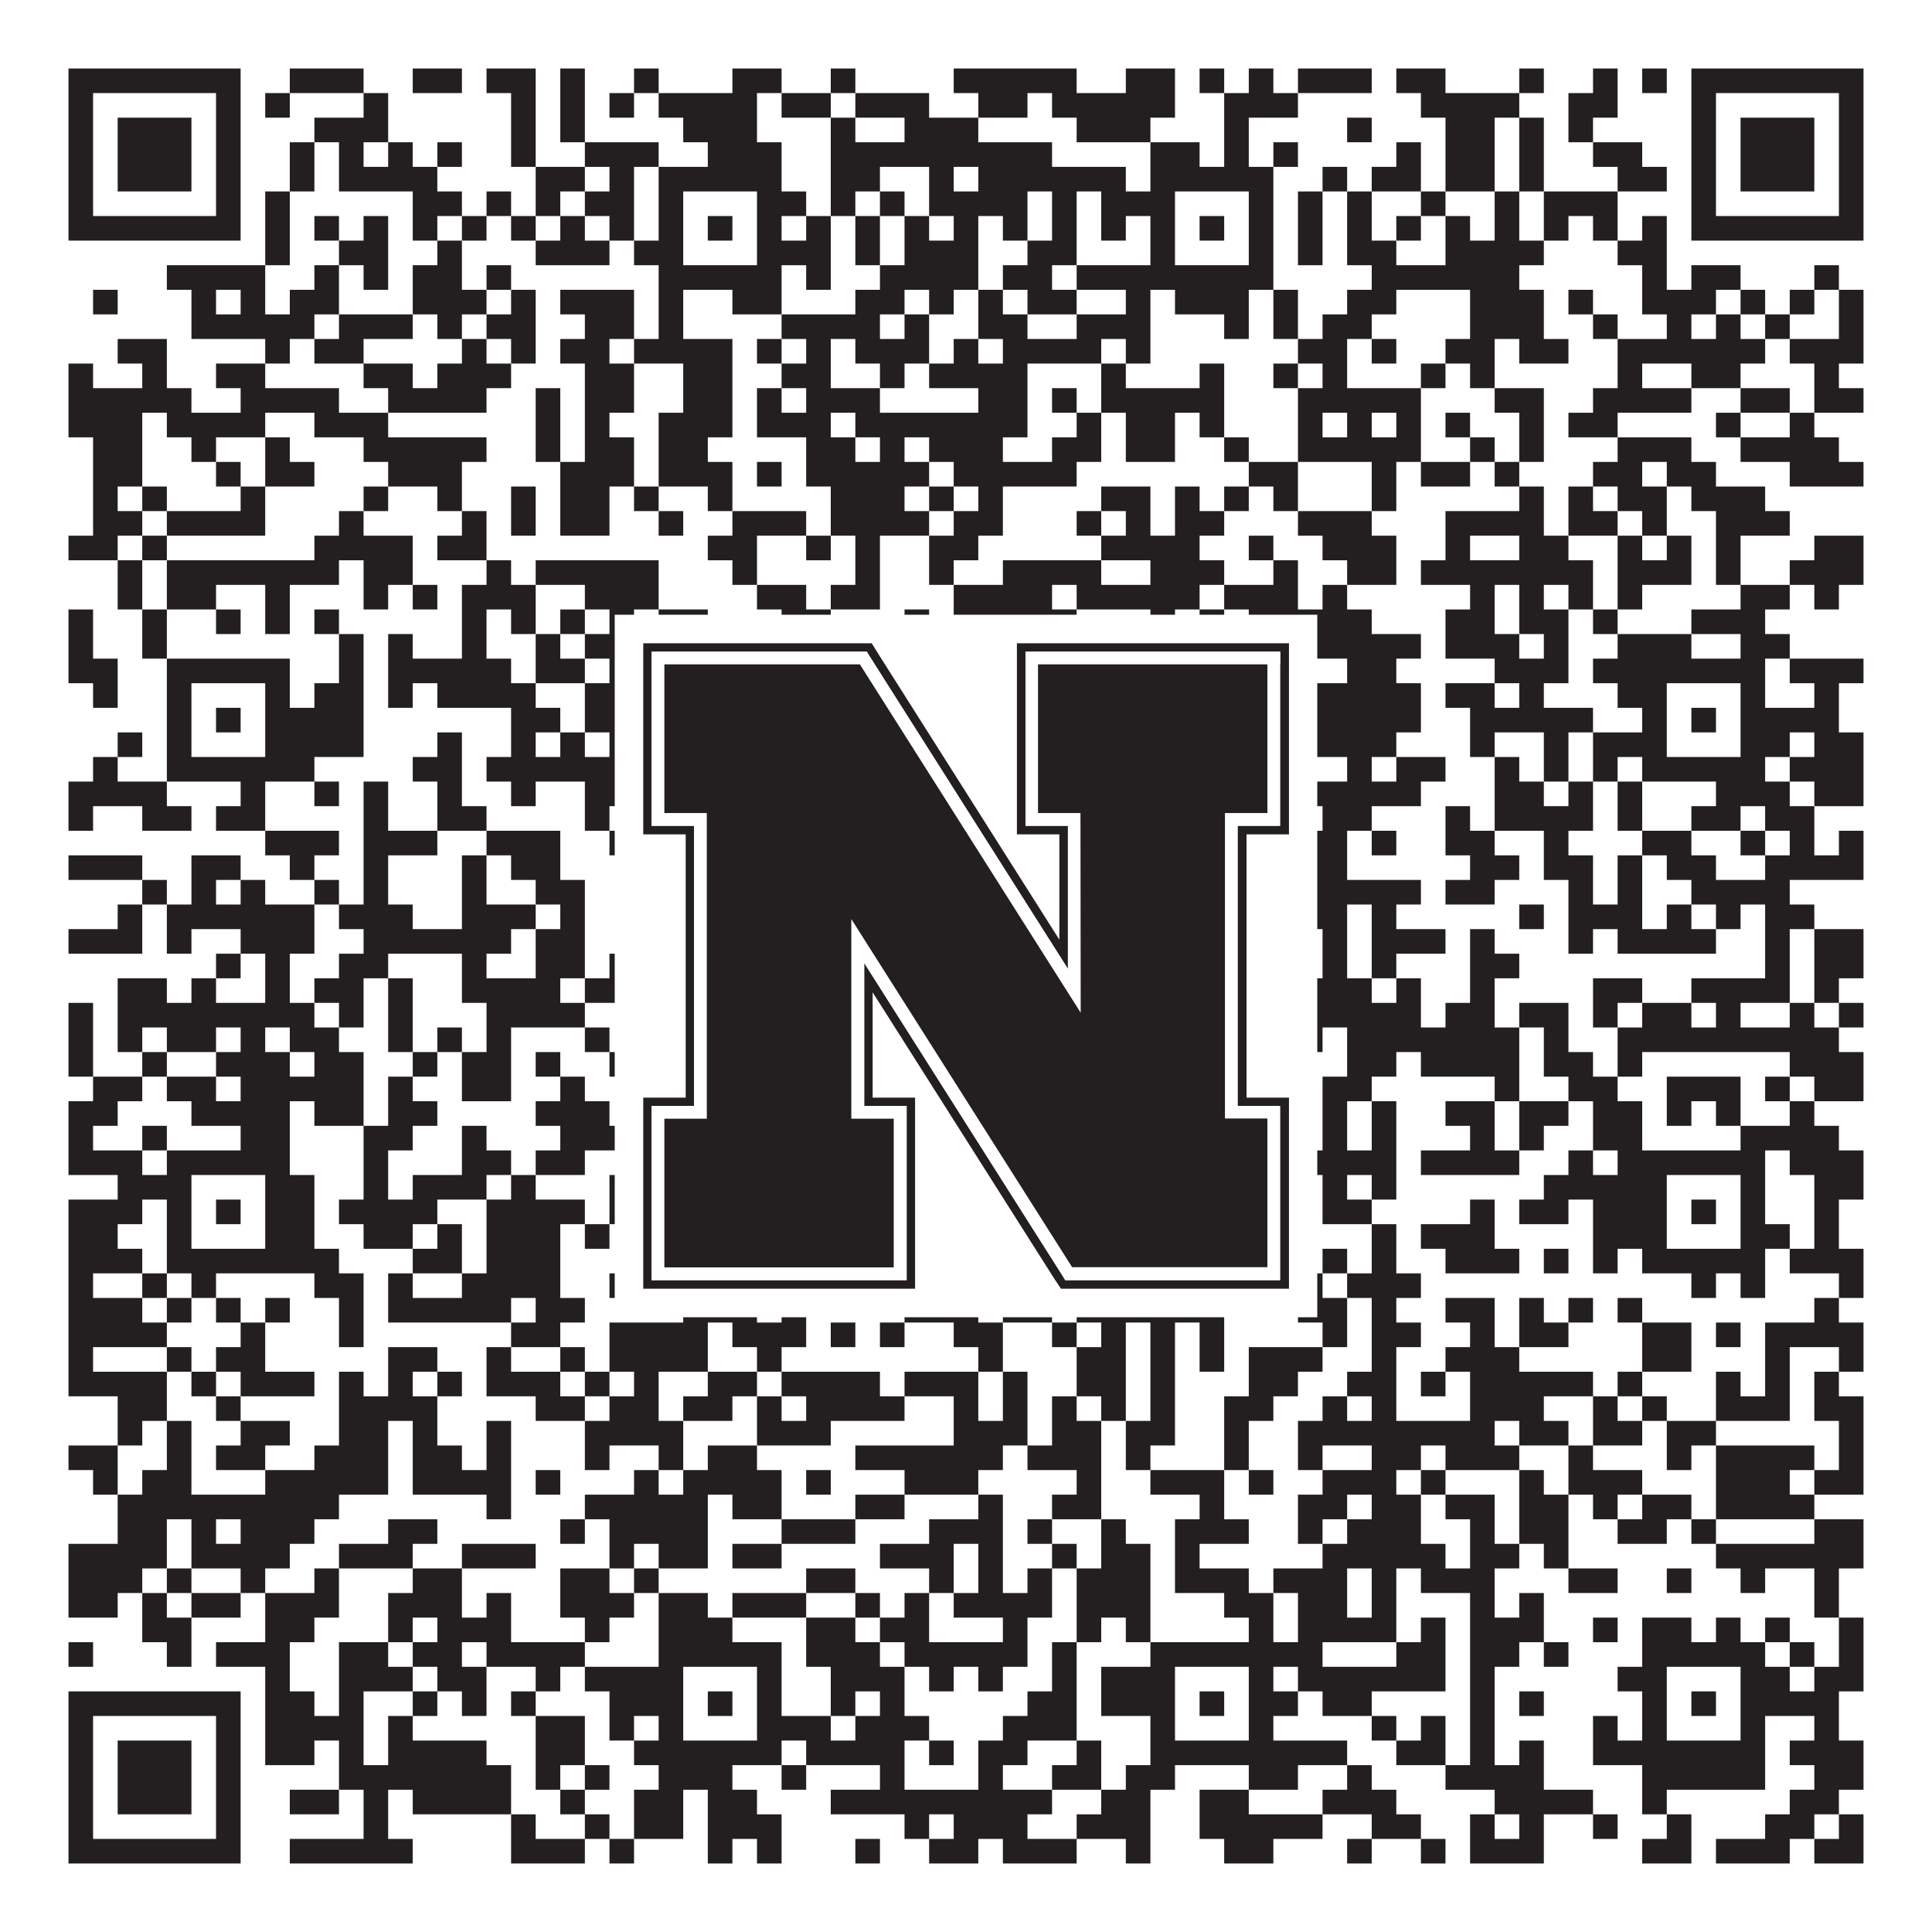 <?xml version="1.0"?>
<svg xmlns="http://www.w3.org/2000/svg" xmlns:xlink="http://www.w3.org/1999/xlink" version="1.1" width="1100px" height="1100px" viewBox="0 0 1100 1100"><rect x="0" y="0" width="1100" height="1100" fill="#ffffff" fill-opacity="1"/><path fill="#231f20" fill-opacity="1" d="M39,39L137,39L137,53L39,53ZM165,39L207,39L207,53L165,53ZM235,39L263,39L263,53L235,53ZM277,39L305,39L305,53L277,53ZM319,39L333,39L333,53L319,53ZM361,39L375,39L375,53L361,53ZM417,39L445,39L445,53L417,53ZM473,39L487,39L487,53L473,53ZM543,39L613,39L613,53L543,53ZM641,39L669,39L669,53L641,53ZM683,39L697,39L697,53L683,53ZM711,39L725,39L725,53L711,53ZM739,39L781,39L781,53L739,53ZM795,39L823,39L823,53L795,53ZM865,39L879,39L879,53L865,53ZM907,39L921,39L921,53L907,53ZM935,39L949,39L949,53L935,53ZM963,39L1061,39L1061,53L963,53ZM39,53L53,53L53,67L39,67ZM123,53L137,53L137,67L123,67ZM151,53L165,53L165,67L151,67ZM207,53L221,53L221,67L207,67ZM291,53L305,53L305,67L291,67ZM319,53L333,53L333,67L319,67ZM347,53L361,53L361,67L347,67ZM375,53L431,53L431,67L375,67ZM445,53L473,53L473,67L445,67ZM487,53L529,53L529,67L487,67ZM557,53L585,53L585,67L557,67ZM599,53L669,53L669,67L599,67ZM697,53L739,53L739,67L697,67ZM809,53L865,53L865,67L809,67ZM893,53L921,53L921,67L893,67ZM963,53L977,53L977,67L963,67ZM1047,53L1061,53L1061,67L1047,67ZM39,67L53,67L53,81L39,81ZM67,67L109,67L109,81L67,81ZM123,67L137,67L137,81L123,81ZM179,67L221,67L221,81L179,81ZM291,67L305,67L305,81L291,81ZM319,67L333,67L333,81L319,81ZM389,67L431,67L431,81L389,81ZM473,67L487,67L487,81L473,81ZM515,67L557,67L557,81L515,81ZM613,67L655,67L655,81L613,81ZM697,67L711,67L711,81L697,81ZM767,67L781,67L781,81L767,81ZM823,67L851,67L851,81L823,81ZM865,67L879,67L879,81L865,81ZM893,67L907,67L907,81L893,81ZM963,67L977,67L977,81L963,81ZM991,67L1033,67L1033,81L991,81ZM1047,67L1061,67L1061,81L1047,81ZM39,81L53,81L53,95L39,95ZM67,81L109,81L109,95L67,95ZM123,81L137,81L137,95L123,95ZM165,81L179,81L179,95L165,95ZM193,81L207,81L207,95L193,95ZM221,81L235,81L235,95L221,95ZM249,81L263,81L263,95L249,95ZM291,81L305,81L305,95L291,95ZM333,81L375,81L375,95L333,95ZM403,81L445,81L445,95L403,95ZM473,81L599,81L599,95L473,95ZM655,81L683,81L683,95L655,95ZM697,81L711,81L711,95L697,95ZM725,81L739,81L739,95L725,95ZM795,81L809,81L809,95L795,95ZM823,81L851,81L851,95L823,95ZM865,81L879,81L879,95L865,95ZM907,81L935,81L935,95L907,95ZM963,81L977,81L977,95L963,95ZM991,81L1033,81L1033,95L991,95ZM1047,81L1061,81L1061,95L1047,95ZM39,95L53,95L53,109L39,109ZM67,95L109,95L109,109L67,109ZM123,95L137,95L137,109L123,109ZM165,95L179,95L179,109L165,109ZM193,95L249,95L249,109L193,109ZM305,95L333,95L333,109L305,109ZM347,95L361,95L361,109L347,109ZM375,95L445,95L445,109L375,109ZM473,95L501,95L501,109L473,109ZM529,95L543,95L543,109L529,109ZM557,95L641,95L641,109L557,109ZM655,95L725,95L725,109L655,109ZM753,95L767,95L767,109L753,109ZM781,95L809,95L809,109L781,109ZM823,95L851,95L851,109L823,109ZM865,95L879,95L879,109L865,109ZM921,95L949,95L949,109L921,109ZM963,95L977,95L977,109L963,109ZM991,95L1033,95L1033,109L991,109ZM1047,95L1061,95L1061,109L1047,109ZM39,109L53,109L53,123L39,123ZM123,109L137,109L137,123L123,123ZM151,109L165,109L165,123L151,123ZM235,109L263,109L263,123L235,123ZM277,109L291,109L291,123L277,123ZM305,109L319,109L319,123L305,123ZM333,109L361,109L361,123L333,123ZM375,109L389,109L389,123L375,123ZM431,109L459,109L459,123L431,123ZM473,109L487,109L487,123L473,123ZM501,109L515,109L515,123L501,123ZM529,109L585,109L585,123L529,123ZM599,109L613,109L613,123L599,123ZM627,109L669,109L669,123L627,123ZM711,109L725,109L725,123L711,123ZM739,109L753,109L753,123L739,123ZM767,109L781,109L781,123L767,123ZM809,109L823,109L823,123L809,123ZM851,109L865,109L865,123L851,123ZM879,109L921,109L921,123L879,123ZM963,109L977,109L977,123L963,123ZM1047,109L1061,109L1061,123L1047,123ZM39,123L137,123L137,137L39,137ZM151,123L165,123L165,137L151,137ZM179,123L193,123L193,137L179,137ZM207,123L221,123L221,137L207,137ZM235,123L249,123L249,137L235,137ZM263,123L277,123L277,137L263,137ZM291,123L305,123L305,137L291,137ZM319,123L333,123L333,137L319,137ZM347,123L361,123L361,137L347,137ZM375,123L389,123L389,137L375,137ZM403,123L417,123L417,137L403,137ZM431,123L445,123L445,137L431,137ZM459,123L473,123L473,137L459,137ZM487,123L501,123L501,137L487,137ZM515,123L529,123L529,137L515,137ZM543,123L557,123L557,137L543,137ZM571,123L585,123L585,137L571,137ZM599,123L613,123L613,137L599,137ZM627,123L641,123L641,137L627,137ZM655,123L669,123L669,137L655,137ZM683,123L697,123L697,137L683,137ZM711,123L725,123L725,137L711,137ZM739,123L753,123L753,137L739,137ZM767,123L781,123L781,137L767,137ZM795,123L809,123L809,137L795,137ZM823,123L837,123L837,137L823,137ZM851,123L865,123L865,137L851,137ZM879,123L893,123L893,137L879,137ZM907,123L921,123L921,137L907,137ZM935,123L949,123L949,137L935,137ZM963,123L1061,123L1061,137L963,137ZM151,137L165,137L165,151L151,151ZM193,137L221,137L221,151L193,151ZM249,137L263,137L263,151L249,151ZM305,137L347,137L347,151L305,151ZM361,137L389,137L389,151L361,151ZM431,137L473,137L473,151L431,151ZM487,137L501,137L501,151L487,151ZM515,137L557,137L557,151L515,151ZM585,137L613,137L613,151L585,151ZM655,137L669,137L669,151L655,151ZM711,137L725,137L725,151L711,151ZM739,137L753,137L753,151L739,151ZM767,137L795,137L795,151L767,151ZM823,137L879,137L879,151L823,151ZM921,137L949,137L949,151L921,151ZM95,151L151,151L151,165L95,165ZM179,151L193,151L193,165L179,165ZM207,151L221,151L221,165L207,165ZM235,151L263,151L263,165L235,165ZM277,151L291,151L291,165L277,165ZM375,151L445,151L445,165L375,165ZM459,151L473,151L473,165L459,165ZM501,151L557,151L557,165L501,165ZM571,151L599,151L599,165L571,165ZM613,151L725,151L725,165L613,165ZM781,151L865,151L865,165L781,165ZM935,151L949,151L949,165L935,165ZM963,151L991,151L991,165L963,165ZM1033,151L1047,151L1047,165L1033,165ZM53,165L67,165L67,179L53,179ZM109,165L123,165L123,179L109,179ZM137,165L151,165L151,179L137,179ZM165,165L193,165L193,179L165,179ZM235,165L277,165L277,179L235,179ZM291,165L305,165L305,179L291,179ZM319,165L361,165L361,179L319,179ZM375,165L389,165L389,179L375,179ZM417,165L445,165L445,179L417,179ZM487,165L515,165L515,179L487,179ZM529,165L543,165L543,179L529,179ZM557,165L571,165L571,179L557,179ZM585,165L613,165L613,179L585,179ZM641,165L655,165L655,179L641,179ZM669,165L711,165L711,179L669,179ZM725,165L739,165L739,179L725,179ZM767,165L795,165L795,179L767,179ZM837,165L879,165L879,179L837,179ZM893,165L907,165L907,179L893,179ZM935,165L977,165L977,179L935,179ZM991,165L1005,165L1005,179L991,179ZM1019,165L1033,165L1033,179L1019,179ZM1047,165L1061,165L1061,179L1047,179ZM109,179L179,179L179,193L109,193ZM193,179L235,179L235,193L193,193ZM249,179L263,179L263,193L249,193ZM277,179L305,179L305,193L277,193ZM333,179L361,179L361,193L333,193ZM375,179L389,179L389,193L375,193ZM445,179L501,179L501,193L445,193ZM515,179L529,179L529,193L515,193ZM557,179L585,179L585,193L557,193ZM613,179L655,179L655,193L613,193ZM697,179L711,179L711,193L697,193ZM725,179L739,179L739,193L725,193ZM753,179L781,179L781,193L753,193ZM837,179L879,179L879,193L837,193ZM907,179L921,179L921,193L907,193ZM949,179L963,179L963,193L949,193ZM977,179L991,179L991,193L977,193ZM1005,179L1019,179L1019,193L1005,193ZM1047,179L1061,179L1061,193L1047,193ZM67,193L95,193L95,207L67,207ZM151,193L165,193L165,207L151,207ZM179,193L207,193L207,207L179,207ZM263,193L277,193L277,207L263,207ZM291,193L305,193L305,207L291,207ZM319,193L347,193L347,207L319,207ZM361,193L417,193L417,207L361,207ZM431,193L445,193L445,207L431,207ZM459,193L473,193L473,207L459,207ZM487,193L529,193L529,207L487,207ZM543,193L557,193L557,207L543,207ZM571,193L627,193L627,207L571,207ZM641,193L655,193L655,207L641,207ZM739,193L767,193L767,207L739,207ZM781,193L795,193L795,207L781,207ZM823,193L851,193L851,207L823,207ZM865,193L893,193L893,207L865,207ZM921,193L1005,193L1005,207L921,207ZM1019,193L1061,193L1061,207L1019,207ZM39,207L53,207L53,221L39,221ZM81,207L95,207L95,221L81,221ZM123,207L151,207L151,221L123,221ZM207,207L235,207L235,221L207,221ZM249,207L291,207L291,221L249,221ZM333,207L361,207L361,221L333,221ZM389,207L417,207L417,221L389,221ZM445,207L473,207L473,221L445,221ZM501,207L515,207L515,221L501,221ZM529,207L585,207L585,221L529,221ZM627,207L641,207L641,221L627,221ZM683,207L697,207L697,221L683,221ZM725,207L739,207L739,221L725,221ZM753,207L767,207L767,221L753,221ZM809,207L823,207L823,221L809,221ZM837,207L851,207L851,221L837,221ZM921,207L935,207L935,221L921,221ZM963,207L991,207L991,221L963,221ZM1033,207L1047,207L1047,221L1033,221ZM39,221L109,221L109,235L39,235ZM137,221L193,221L193,235L137,235ZM221,221L277,221L277,235L221,235ZM305,221L319,221L319,235L305,235ZM333,221L361,221L361,235L333,235ZM389,221L417,221L417,235L389,235ZM431,221L445,221L445,235L431,235ZM459,221L501,221L501,235L459,235ZM557,221L585,221L585,235L557,235ZM599,221L613,221L613,235L599,235ZM627,221L697,221L697,235L627,235ZM739,221L809,221L809,235L739,235ZM851,221L879,221L879,235L851,235ZM907,221L963,221L963,235L907,235ZM991,221L1019,221L1019,235L991,235ZM1033,221L1061,221L1061,235L1033,235ZM39,235L81,235L81,249L39,249ZM95,235L151,235L151,249L95,249ZM179,235L221,235L221,249L179,249ZM305,235L319,235L319,249L305,249ZM333,235L347,235L347,249L333,249ZM375,235L417,235L417,249L375,249ZM431,235L473,235L473,249L431,249ZM487,235L585,235L585,249L487,249ZM613,235L627,235L627,249L613,249ZM641,235L669,235L669,249L641,249ZM683,235L697,235L697,249L683,249ZM739,235L753,235L753,249L739,249ZM767,235L781,235L781,249L767,249ZM795,235L809,235L809,249L795,249ZM823,235L837,235L837,249L823,249ZM865,235L879,235L879,249L865,249ZM893,235L921,235L921,249L893,249ZM977,235L991,235L991,249L977,249ZM1019,235L1033,235L1033,249L1019,249ZM53,249L81,249L81,263L53,263ZM109,249L123,249L123,263L109,263ZM151,249L165,249L165,263L151,263ZM207,249L277,249L277,263L207,263ZM305,249L319,249L319,263L305,263ZM333,249L361,249L361,263L333,263ZM375,249L403,249L403,263L375,263ZM459,249L487,249L487,263L459,263ZM501,249L515,249L515,263L501,263ZM529,249L571,249L571,263L529,263ZM599,249L627,249L627,263L599,263ZM641,249L669,249L669,263L641,263ZM697,249L711,249L711,263L697,263ZM739,249L809,249L809,263L739,263ZM837,249L851,249L851,263L837,263ZM865,249L879,249L879,263L865,263ZM921,249L963,249L963,263L921,263ZM991,249L1047,249L1047,263L991,263ZM53,263L81,263L81,277L53,277ZM123,263L137,263L137,277L123,277ZM151,263L179,263L179,277L151,277ZM221,263L263,263L263,277L221,277ZM319,263L361,263L361,277L319,277ZM375,263L417,263L417,277L375,277ZM431,263L445,263L445,277L431,277ZM459,263L529,263L529,277L459,277ZM543,263L613,263L613,277L543,277ZM711,263L739,263L739,277L711,277ZM781,263L795,263L795,277L781,277ZM809,263L837,263L837,277L809,277ZM851,263L865,263L865,277L851,277ZM907,263L935,263L935,277L907,277ZM949,263L977,263L977,277L949,277ZM1019,263L1061,263L1061,277L1019,277ZM53,277L67,277L67,291L53,291ZM81,277L95,277L95,291L81,291ZM137,277L151,277L151,291L137,291ZM207,277L221,277L221,291L207,291ZM249,277L263,277L263,291L249,291ZM291,277L305,277L305,291L291,291ZM319,277L347,277L347,291L319,291ZM361,277L375,277L375,291L361,291ZM403,277L417,277L417,291L403,291ZM473,277L515,277L515,291L473,291ZM529,277L543,277L543,291L529,291ZM557,277L571,277L571,291L557,291ZM627,277L655,277L655,291L627,291ZM669,277L683,277L683,291L669,291ZM697,277L711,277L711,291L697,291ZM725,277L739,277L739,291L725,291ZM781,277L795,277L795,291L781,291ZM865,277L879,277L879,291L865,291ZM893,277L907,277L907,291L893,291ZM921,277L949,277L949,291L921,291ZM963,277L1005,277L1005,291L963,291ZM53,291L81,291L81,305L53,305ZM95,291L151,291L151,305L95,305ZM193,291L207,291L207,305L193,305ZM263,291L277,291L277,305L263,305ZM291,291L305,291L305,305L291,305ZM319,291L347,291L347,305L319,305ZM375,291L389,291L389,305L375,305ZM417,291L459,291L459,305L417,305ZM473,291L529,291L529,305L473,305ZM543,291L571,291L571,305L543,305ZM613,291L627,291L627,305L613,305ZM641,291L655,291L655,305L641,305ZM669,291L697,291L697,305L669,305ZM739,291L781,291L781,305L739,305ZM823,291L879,291L879,305L823,305ZM893,291L921,291L921,305L893,305ZM935,291L949,291L949,305L935,305ZM977,291L1019,291L1019,305L977,305ZM39,305L67,305L67,319L39,319ZM81,305L95,305L95,319L81,319ZM179,305L235,305L235,319L179,319ZM249,305L277,305L277,319L249,319ZM403,305L431,305L431,319L403,319ZM459,305L473,305L473,319L459,319ZM487,305L501,305L501,319L487,319ZM529,305L557,305L557,319L529,319ZM627,305L683,305L683,319L627,319ZM711,305L725,305L725,319L711,319ZM753,305L795,305L795,319L753,319ZM823,305L837,305L837,319L823,319ZM865,305L893,305L893,319L865,319ZM921,305L935,305L935,319L921,319ZM949,305L963,305L963,319L949,319ZM977,305L991,305L991,319L977,319ZM1033,305L1061,305L1061,319L1033,319ZM67,319L81,319L81,333L67,333ZM95,319L193,319L193,333L95,333ZM207,319L235,319L235,333L207,333ZM277,319L291,319L291,333L277,333ZM305,319L375,319L375,333L305,333ZM417,319L431,319L431,333L417,333ZM487,319L501,319L501,333L487,333ZM529,319L543,319L543,333L529,333ZM571,319L627,319L627,333L571,333ZM655,319L697,319L697,333L655,333ZM725,319L739,319L739,333L725,333ZM767,319L795,319L795,333L767,333ZM809,319L907,319L907,333L809,333ZM921,319L963,319L963,333L921,333ZM977,319L991,319L991,333L977,333ZM1019,319L1061,319L1061,333L1019,333ZM67,333L81,333L81,347L67,347ZM95,333L123,333L123,347L95,347ZM151,333L165,333L165,347L151,347ZM207,333L221,333L221,347L207,347ZM235,333L249,333L249,347L235,347ZM263,333L305,333L305,347L263,347ZM333,333L375,333L375,347L333,347ZM431,333L459,333L459,347L431,347ZM473,333L501,333L501,347L473,347ZM543,333L599,333L599,347L543,347ZM613,333L683,333L683,347L613,347ZM697,333L739,333L739,347L697,347ZM753,333L767,333L767,347L753,347ZM837,333L851,333L851,347L837,347ZM865,333L879,333L879,347L865,347ZM893,333L907,333L907,347L893,347ZM921,333L935,333L935,347L921,347ZM991,333L1019,333L1019,347L991,347ZM1033,333L1047,333L1047,347L1033,347ZM39,347L53,347L53,361L39,361ZM81,347L95,347L95,361L81,361ZM123,347L137,347L137,361L123,361ZM151,347L165,347L165,361L151,361ZM179,347L193,347L193,361L179,361ZM263,347L277,347L277,361L263,361ZM291,347L305,347L305,361L291,361ZM319,347L333,347L333,361L319,361ZM347,347L361,347L361,361L347,361ZM375,347L403,347L403,361L375,361ZM445,347L473,347L473,361L445,361ZM515,347L529,347L529,361L515,361ZM543,347L613,347L613,361L543,361ZM655,347L669,347L669,361L655,361ZM683,347L697,347L697,361L683,361ZM711,347L781,347L781,361L711,361ZM823,347L851,347L851,361L823,361ZM865,347L893,347L893,361L865,361ZM907,347L921,347L921,361L907,361ZM963,347L1005,347L1005,361L963,361ZM39,361L53,361L53,375L39,375ZM81,361L95,361L95,375L81,375ZM193,361L207,361L207,375L193,375ZM221,361L235,361L235,375L221,375ZM263,361L277,361L277,375L263,375ZM305,361L319,361L319,375L305,375ZM333,361L361,361L361,375L333,375ZM375,361L403,361L403,375L375,375ZM459,361L473,361L473,375L459,375ZM515,361L529,361L529,375L515,375ZM543,361L557,361L557,375L543,375ZM571,361L585,361L585,375L571,375ZM613,361L627,361L627,375L613,375ZM655,361L697,361L697,375L655,375ZM739,361L809,361L809,375L739,375ZM823,361L865,361L865,375L823,375ZM879,361L893,361L893,375L879,375ZM921,361L963,361L963,375L921,375ZM991,361L1019,361L1019,375L991,375ZM39,375L67,375L67,389L39,389ZM95,375L165,375L165,389L95,389ZM193,375L207,375L207,389L193,389ZM221,375L291,375L291,389L221,389ZM305,375L333,375L333,389L305,389ZM347,375L445,375L445,389L347,389ZM459,375L473,375L473,389L459,389ZM501,375L515,375L515,389L501,389ZM529,375L557,375L557,389L529,389ZM571,375L613,375L613,389L571,389ZM627,375L641,375L641,389L627,389ZM655,375L725,375L725,389L655,389ZM767,375L795,375L795,389L767,389ZM851,375L893,375L893,389L851,389ZM907,375L1005,375L1005,389L907,389ZM1019,375L1061,375L1061,389L1019,389ZM53,389L67,389L67,403L53,403ZM95,389L109,389L109,403L95,403ZM151,389L165,389L165,403L151,403ZM179,389L207,389L207,403L179,403ZM221,389L235,389L235,403L221,403ZM249,389L305,389L305,403L249,403ZM333,389L389,389L389,403L333,403ZM431,389L473,389L473,403L431,403ZM501,389L515,389L515,403L501,403ZM543,389L585,389L585,403L543,403ZM613,389L641,389L641,403L613,403ZM655,389L669,389L669,403L655,403ZM711,389L809,389L809,403L711,403ZM823,389L851,389L851,403L823,403ZM865,389L879,389L879,403L865,403ZM921,389L949,389L949,403L921,403ZM991,389L1005,389L1005,403L991,403ZM1033,389L1047,389L1047,403L1033,403ZM95,403L109,403L109,417L95,417ZM123,403L137,403L137,417L123,417ZM151,403L207,403L207,417L151,417ZM291,403L319,403L319,417L291,417ZM333,403L389,403L389,417L333,417ZM403,403L417,403L417,417L403,417ZM431,403L459,403L459,417L431,417ZM487,403L515,403L515,417L487,417ZM557,403L599,403L599,417L557,417ZM627,403L669,403L669,417L627,417ZM683,403L697,403L697,417L683,417ZM711,403L725,403L725,417L711,417ZM739,403L809,403L809,417L739,417ZM837,403L907,403L907,417L837,417ZM935,403L949,403L949,417L935,417ZM963,403L977,403L977,417L963,417ZM991,403L1047,403L1047,417L991,417ZM67,417L81,417L81,431L67,431ZM95,417L109,417L109,431L95,431ZM151,417L207,417L207,431L151,431ZM249,417L263,417L263,431L249,431ZM291,417L305,417L305,431L291,431ZM319,417L333,417L333,431L319,431ZM347,417L361,417L361,431L347,431ZM375,417L389,417L389,431L375,431ZM431,417L459,417L459,431L431,431ZM473,417L529,417L529,431L473,431ZM543,417L585,417L585,431L543,431ZM599,417L613,417L613,431L599,431ZM655,417L669,417L669,431L655,431ZM711,417L725,417L725,431L711,431ZM739,417L795,417L795,431L739,431ZM837,417L851,417L851,431L837,431ZM879,417L893,417L893,431L879,431ZM907,417L949,417L949,431L907,431ZM991,417L1019,417L1019,431L991,431ZM1033,417L1061,417L1061,431L1033,431ZM53,431L67,431L67,445L53,445ZM95,431L179,431L179,445L95,445ZM235,431L263,431L263,445L235,445ZM277,431L459,431L459,445L277,445ZM473,431L571,431L571,445L473,445ZM599,431L641,431L641,445L599,445ZM655,431L725,431L725,445L655,445ZM767,431L781,431L781,445L767,445ZM795,431L823,431L823,445L795,445ZM851,431L865,431L865,445L851,445ZM879,431L893,431L893,445L879,445ZM907,431L921,431L921,445L907,445ZM935,431L1005,431L1005,445L935,445ZM1019,431L1061,431L1061,445L1019,445ZM39,445L95,445L95,459L39,459ZM137,445L151,445L151,459L137,459ZM179,445L193,445L193,459L179,459ZM207,445L221,445L221,459L207,459ZM249,445L263,445L263,459L249,459ZM291,445L305,445L305,459L291,459ZM333,445L361,445L361,459L333,459ZM375,445L445,445L445,459L375,459ZM459,445L501,445L501,459L459,459ZM529,445L543,445L543,459L529,459ZM557,445L585,445L585,459L557,459ZM627,445L641,445L641,459L627,459ZM711,445L809,445L809,459L711,459ZM851,445L879,445L879,459L851,459ZM893,445L907,445L907,459L893,459ZM921,445L935,445L935,459L921,459ZM977,445L1019,445L1019,459L977,459ZM1033,445L1061,445L1061,459L1033,459ZM39,459L53,459L53,473L39,473ZM81,459L109,459L109,473L81,473ZM123,459L151,459L151,473L123,473ZM207,459L221,459L221,473L207,473ZM249,459L277,459L277,473L249,473ZM333,459L347,459L347,473L333,473ZM361,459L389,459L389,473L361,473ZM417,459L431,459L431,473L417,473ZM459,459L543,459L543,473L459,473ZM571,459L599,459L599,473L571,473ZM641,459L683,459L683,473L641,473ZM697,459L725,459L725,473L697,473ZM753,459L781,459L781,473L753,473ZM823,459L837,459L837,473L823,473ZM851,459L907,459L907,473L851,473ZM921,459L935,459L935,473L921,473ZM963,459L991,459L991,473L963,473ZM1005,459L1033,459L1033,473L1005,473ZM151,473L193,473L193,487L151,487ZM207,473L249,473L249,487L207,487ZM277,473L319,473L319,487L277,487ZM347,473L389,473L389,487L347,487ZM403,473L487,473L487,487L403,487ZM501,473L543,473L543,487L501,487ZM557,473L641,473L641,487L557,487ZM655,473L669,473L669,487L655,487ZM683,473L697,473L697,487L683,487ZM711,473L725,473L725,487L711,487ZM739,473L767,473L767,487L739,487ZM781,473L795,473L795,487L781,487ZM823,473L851,473L851,487L823,487ZM879,473L893,473L893,487L879,487ZM935,473L963,473L963,487L935,487ZM991,473L1005,473L1005,487L991,487ZM1019,473L1033,473L1033,487L1019,487ZM1047,473L1061,473L1061,487L1047,487ZM39,487L81,487L81,501L39,501ZM109,487L137,487L137,501L109,501ZM165,487L179,487L179,501L165,501ZM207,487L221,487L221,501L207,501ZM263,487L277,487L277,501L263,501ZM291,487L319,487L319,501L291,501ZM389,487L431,487L431,501L389,501ZM501,487L529,487L529,501L501,501ZM571,487L627,487L627,501L571,501ZM641,487L669,487L669,501L641,501ZM697,487L711,487L711,501L697,501ZM739,487L767,487L767,501L739,501ZM837,487L865,487L865,501L837,501ZM879,487L907,487L907,501L879,501ZM921,487L935,487L935,501L921,501ZM949,487L977,487L977,501L949,501ZM1005,487L1061,487L1061,501L1005,501ZM81,501L95,501L95,515L81,515ZM109,501L123,501L123,515L109,515ZM137,501L151,501L151,515L137,515ZM179,501L193,501L193,515L179,515ZM207,501L221,501L221,515L207,515ZM263,501L277,501L277,515L263,515ZM305,501L333,501L333,515L305,515ZM389,501L445,501L445,515L389,515ZM459,501L515,501L515,515L459,515ZM529,501L557,501L557,515L529,515ZM571,501L585,501L585,515L571,515ZM641,501L655,501L655,515L641,515ZM669,501L697,501L697,515L669,515ZM711,501L725,501L725,515L711,515ZM739,501L809,501L809,515L739,515ZM823,501L851,501L851,515L823,515ZM893,501L907,501L907,515L893,515ZM921,501L935,501L935,515L921,515ZM963,501L1019,501L1019,515L963,515ZM67,515L81,515L81,529L67,529ZM95,515L179,515L179,529L95,529ZM193,515L235,515L235,529L193,529ZM263,515L305,515L305,529L263,529ZM319,515L333,515L333,529L319,529ZM361,515L417,515L417,529L361,529ZM431,515L445,515L445,529L431,529ZM459,515L473,515L473,529L459,529ZM529,515L543,515L543,529L529,529ZM613,515L669,515L669,529L613,529ZM711,515L767,515L767,529L711,529ZM781,515L795,515L795,529L781,529ZM865,515L879,515L879,529L865,529ZM893,515L935,515L935,529L893,529ZM949,515L963,515L963,529L949,529ZM977,515L991,515L991,529L977,529ZM1005,515L1033,515L1033,529L1005,529ZM39,529L81,529L81,543L39,543ZM95,529L109,529L109,543L95,543ZM137,529L179,529L179,543L137,543ZM207,529L291,529L291,543L207,543ZM305,529L333,529L333,543L305,543ZM361,529L417,529L417,543L361,543ZM431,529L459,529L459,543L431,543ZM473,529L515,529L515,543L473,543ZM529,529L543,529L543,543L529,543ZM557,529L571,529L571,543L557,543ZM585,529L641,529L641,543L585,543ZM697,529L711,529L711,543L697,543ZM753,529L767,529L767,543L753,543ZM781,529L823,529L823,543L781,543ZM837,529L851,529L851,543L837,543ZM893,529L907,529L907,543L893,543ZM921,529L977,529L977,543L921,543ZM1005,529L1019,529L1019,543L1005,543ZM1033,529L1061,529L1061,543L1033,543ZM123,543L137,543L137,557L123,557ZM151,543L165,543L165,557L151,557ZM193,543L221,543L221,557L193,557ZM263,543L277,543L277,557L263,557ZM305,543L333,543L333,557L305,557ZM347,543L361,543L361,557L347,557ZM375,543L403,543L403,557L375,557ZM417,543L431,543L431,557L417,557ZM445,543L459,543L459,557L445,557ZM473,543L515,543L515,557L473,557ZM529,543L543,543L543,557L529,557ZM557,543L571,543L571,557L557,557ZM627,543L669,543L669,557L627,557ZM683,543L697,543L697,557L683,557ZM711,543L725,543L725,557L711,557ZM753,543L767,543L767,557L753,557ZM781,543L795,543L795,557L781,557ZM837,543L865,543L865,557L837,557ZM1005,543L1019,543L1019,557L1005,557ZM1033,543L1061,543L1061,557L1033,557ZM67,557L95,557L95,571L67,571ZM109,557L123,557L123,571L109,571ZM151,557L165,557L165,571L151,571ZM179,557L207,557L207,571L179,571ZM221,557L235,557L235,571L221,571ZM263,557L319,557L319,571L263,571ZM333,557L375,557L375,571L333,571ZM417,557L431,557L431,571L417,571ZM445,557L459,557L459,571L445,571ZM487,557L529,557L529,571L487,571ZM543,557L557,557L557,571L543,571ZM599,557L627,557L627,571L599,571ZM655,557L669,557L669,571L655,571ZM711,557L781,557L781,571L711,571ZM795,557L809,557L809,571L795,571ZM837,557L851,557L851,571L837,571ZM907,557L935,557L935,571L907,571ZM963,557L1019,557L1019,571L963,571ZM1033,557L1047,557L1047,571L1033,571ZM39,571L53,571L53,585L39,585ZM67,571L179,571L179,585L67,585ZM193,571L207,571L207,585L193,585ZM221,571L235,571L235,585L221,585ZM277,571L333,571L333,585L277,585ZM361,571L375,571L375,585L361,585ZM389,571L403,571L403,585L389,585ZM417,571L431,571L431,585L417,585ZM459,571L487,571L487,585L459,585ZM515,571L571,571L571,585L515,585ZM585,571L599,571L599,585L585,585ZM613,571L627,571L627,585L613,585ZM655,571L669,571L669,585L655,585ZM683,571L697,571L697,585L683,585ZM711,571L725,571L725,585L711,585ZM739,571L809,571L809,585L739,585ZM823,571L851,571L851,585L823,585ZM865,571L893,571L893,585L865,585ZM907,571L921,571L921,585L907,585ZM935,571L963,571L963,585L935,585ZM977,571L991,571L991,585L977,585ZM1019,571L1033,571L1033,585L1019,585ZM1047,571L1061,571L1061,585L1047,585ZM39,585L53,585L53,599L39,599ZM67,585L81,585L81,599L67,599ZM95,585L123,585L123,599L95,599ZM137,585L151,585L151,599L137,599ZM165,585L193,585L193,599L165,599ZM221,585L235,585L235,599L221,599ZM249,585L263,585L263,599L249,599ZM277,585L291,585L291,599L277,599ZM333,585L347,585L347,599L333,599ZM361,585L403,585L403,599L361,599ZM459,585L501,585L501,599L459,599ZM515,585L557,585L557,599L515,599ZM571,585L585,585L585,599L571,599ZM599,585L613,585L613,599L599,599ZM641,585L655,585L655,599L641,599ZM683,585L697,585L697,599L683,599ZM711,585L725,585L725,599L711,599ZM739,585L753,585L753,599L739,599ZM767,585L865,585L865,599L767,599ZM879,585L893,585L893,599L879,599ZM921,585L1047,585L1047,599L921,599ZM39,599L53,599L53,613L39,613ZM81,599L95,599L95,613L81,613ZM123,599L165,599L165,613L123,613ZM179,599L207,599L207,613L179,613ZM235,599L249,599L249,613L235,613ZM263,599L291,599L291,613L263,613ZM305,599L319,599L319,613L305,613ZM347,599L361,599L361,613L347,613ZM375,599L389,599L389,613L375,613ZM431,599L473,599L473,613L431,613ZM501,599L543,599L543,613L501,613ZM599,599L613,599L613,613L599,613ZM683,599L697,599L697,613L683,613ZM767,599L795,599L795,613L767,613ZM809,599L865,599L865,613L809,613ZM879,599L907,599L907,613L879,613ZM921,599L935,599L935,613L921,613ZM1019,599L1061,599L1061,613L1019,613ZM53,613L81,613L81,627L53,627ZM95,613L123,613L123,627L95,627ZM137,613L207,613L207,627L137,627ZM221,613L235,613L235,627L221,627ZM263,613L291,613L291,627L263,627ZM319,613L333,613L333,627L319,627ZM417,613L431,613L431,627L417,627ZM459,613L473,613L473,627L459,627ZM487,613L515,613L515,627L487,627ZM557,613L571,613L571,627L557,627ZM599,613L613,613L613,627L599,627ZM627,613L655,613L655,627L627,627ZM683,613L697,613L697,627L683,627ZM711,613L739,613L739,627L711,627ZM753,613L781,613L781,627L753,627ZM851,613L865,613L865,627L851,627ZM893,613L921,613L921,627L893,627ZM949,613L991,613L991,627L949,627ZM1005,613L1019,613L1019,627L1005,627ZM1033,613L1061,613L1061,627L1033,627ZM39,627L67,627L67,641L39,641ZM109,627L165,627L165,641L109,641ZM179,627L207,627L207,641L179,641ZM221,627L249,627L249,641L221,641ZM305,627L347,627L347,641L305,641ZM361,627L375,627L375,641L361,641ZM389,627L403,627L403,641L389,641ZM459,627L473,627L473,641L459,641ZM515,627L529,627L529,641L515,641ZM557,627L599,627L599,641L557,641ZM627,627L641,627L641,641L627,641ZM655,627L697,627L697,641L655,641ZM711,627L739,627L739,641L711,641ZM753,627L767,627L767,641L753,641ZM781,627L795,627L795,641L781,641ZM823,627L851,627L851,641L823,641ZM865,627L893,627L893,641L865,641ZM907,627L935,627L935,641L907,641ZM949,627L963,627L963,641L949,641ZM977,627L991,627L991,641L977,641ZM1019,627L1033,627L1033,641L1019,641ZM39,641L53,641L53,655L39,655ZM81,641L95,641L95,655L81,655ZM137,641L165,641L165,655L137,655ZM207,641L235,641L235,655L207,655ZM263,641L277,641L277,655L263,655ZM319,641L361,641L361,655L319,655ZM375,641L389,641L389,655L375,655ZM459,641L487,641L487,655L459,655ZM515,641L557,641L557,655L515,655ZM599,641L641,641L641,655L599,655ZM669,641L683,641L683,655L669,655ZM697,641L725,641L725,655L697,655ZM753,641L767,641L767,655L753,655ZM781,641L795,641L795,655L781,655ZM837,641L851,641L851,655L837,655ZM865,641L879,641L879,655L865,655ZM907,641L935,641L935,655L907,655ZM991,641L1047,641L1047,655L991,655ZM39,655L81,655L81,669L39,669ZM95,655L165,655L165,669L95,669ZM207,655L221,655L221,669L207,669ZM263,655L291,655L291,669L263,669ZM305,655L333,655L333,669L305,669ZM375,655L459,655L459,669L375,669ZM473,655L529,655L529,669L473,669ZM557,655L571,655L571,669L557,669ZM585,655L599,655L599,669L585,669ZM641,655L725,655L725,669L641,669ZM739,655L795,655L795,669L739,669ZM809,655L865,655L865,669L809,669ZM893,655L907,655L907,669L893,669ZM921,655L1005,655L1005,669L921,669ZM1019,655L1061,655L1061,669L1019,669ZM67,669L109,669L109,683L67,683ZM151,669L179,669L179,683L151,683ZM207,669L221,669L221,683L207,683ZM235,669L277,669L277,683L235,683ZM291,669L305,669L305,683L291,683ZM347,669L389,669L389,683L347,683ZM431,669L487,669L487,683L431,683ZM515,669L543,669L543,683L515,683ZM557,669L571,669L571,683L557,683ZM585,669L599,669L599,683L585,683ZM627,669L641,669L641,683L627,683ZM655,669L669,669L669,683L655,683ZM711,669L739,669L739,683L711,683ZM753,669L767,669L767,683L753,683ZM781,669L795,669L795,683L781,683ZM879,669L949,669L949,683L879,683ZM991,669L1005,669L1005,683L991,683ZM1033,669L1061,669L1061,683L1033,683ZM39,683L81,683L81,697L39,697ZM95,683L109,683L109,697L95,697ZM123,683L137,683L137,697L123,697ZM151,683L179,683L179,697L151,697ZM193,683L249,683L249,697L193,697ZM277,683L333,683L333,697L277,697ZM347,683L361,683L361,697L347,697ZM375,683L389,683L389,697L375,697ZM403,683L417,683L417,697L403,697ZM431,683L459,683L459,697L431,697ZM473,683L487,683L487,697L473,697ZM515,683L529,683L529,697L515,697ZM543,683L557,683L557,697L543,697ZM571,683L585,683L585,697L571,697ZM599,683L613,683L613,697L599,697ZM627,683L641,683L641,697L627,697ZM655,683L669,683L669,697L655,697ZM683,683L697,683L697,697L683,697ZM711,683L725,683L725,697L711,697ZM753,683L781,683L781,697L753,697ZM837,683L851,683L851,697L837,697ZM865,683L893,683L893,697L865,697ZM907,683L949,683L949,697L907,697ZM963,683L977,683L977,697L963,697ZM991,683L1005,683L1005,697L991,697ZM1033,683L1047,683L1047,697L1033,697ZM39,697L67,697L67,711L39,711ZM95,697L109,697L109,711L95,711ZM151,697L179,697L179,711L151,711ZM207,697L235,697L235,711L207,711ZM249,697L263,697L263,711L249,711ZM277,697L319,697L319,711L277,711ZM333,697L347,697L347,711L333,711ZM361,697L389,697L389,711L361,711ZM431,697L445,697L445,711L431,711ZM473,697L501,697L501,711L473,711ZM529,697L543,697L543,711L529,711ZM557,697L571,697L571,711L557,711ZM599,697L669,697L669,711L599,711ZM711,697L739,697L739,711L711,711ZM781,697L795,697L795,711L781,711ZM809,697L851,697L851,711L809,711ZM907,697L949,697L949,711L907,711ZM991,697L1019,697L1019,711L991,711ZM1033,697L1047,697L1047,711L1033,711ZM39,711L81,711L81,725L39,725ZM95,711L193,711L193,725L95,725ZM235,711L263,711L263,725L235,725ZM277,711L319,711L319,725L277,725ZM375,711L445,711L445,725L375,725ZM459,711L515,711L515,725L459,725ZM543,711L557,711L557,725L543,725ZM571,711L585,711L585,725L571,725ZM599,711L627,711L627,725L599,725ZM655,711L725,711L725,725L655,725ZM753,711L767,711L767,725L753,725ZM781,711L795,711L795,725L781,725ZM823,711L865,711L865,725L823,725ZM879,711L893,711L893,725L879,725ZM907,711L921,711L921,725L907,725ZM935,711L1005,711L1005,725L935,725ZM1019,711L1061,711L1061,725L1019,725ZM39,725L53,725L53,739L39,739ZM81,725L95,725L95,739L81,739ZM109,725L123,725L123,739L109,739ZM179,725L207,725L207,739L179,739ZM221,725L235,725L235,739L221,739ZM263,725L319,725L319,739L263,739ZM347,725L375,725L375,739L347,739ZM389,725L417,725L417,739L389,739ZM459,725L473,725L473,739L459,739ZM487,725L529,725L529,739L487,739ZM599,725L627,725L627,739L599,739ZM641,725L669,725L669,739L641,739ZM683,725L725,725L725,739L683,739ZM739,725L753,725L753,739L739,739ZM767,725L809,725L809,739L767,739ZM963,725L977,725L977,739L963,739ZM991,725L1005,725L1005,739L991,739ZM1047,725L1061,725L1061,739L1047,739ZM39,739L81,739L81,753L39,753ZM95,739L109,739L109,753L95,753ZM123,739L137,739L137,753L123,753ZM151,739L165,739L165,753L151,753ZM193,739L207,739L207,753L193,753ZM221,739L291,739L291,753L221,753ZM305,739L333,739L333,753L305,753ZM389,739L431,739L431,753L389,753ZM445,739L459,739L459,753L445,753ZM515,739L557,739L557,753L515,753ZM571,739L599,739L599,753L571,753ZM613,739L697,739L697,753L613,753ZM739,739L767,739L767,753L739,753ZM781,739L795,739L795,753L781,753ZM823,739L851,739L851,753L823,753ZM865,739L879,739L879,753L865,753ZM893,739L907,739L907,753L893,753ZM921,739L935,739L935,753L921,753ZM1033,739L1047,739L1047,753L1033,753ZM39,753L95,753L95,767L39,767ZM137,753L151,753L151,767L137,767ZM193,753L207,753L207,767L193,767ZM291,753L319,753L319,767L291,767ZM347,753L403,753L403,767L347,767ZM417,753L459,753L459,767L417,767ZM473,753L487,753L487,767L473,767ZM501,753L515,753L515,767L501,767ZM543,753L571,753L571,767L543,767ZM599,753L613,753L613,767L599,767ZM627,753L641,753L641,767L627,767ZM655,753L669,753L669,767L655,767ZM683,753L697,753L697,767L683,767ZM753,753L767,753L767,767L753,767ZM781,753L809,753L809,767L781,767ZM837,753L851,753L851,767L837,767ZM865,753L893,753L893,767L865,767ZM935,753L963,753L963,767L935,767ZM977,753L991,753L991,767L977,767ZM1005,753L1061,753L1061,767L1005,767ZM39,767L53,767L53,781L39,781ZM95,767L109,767L109,781L95,781ZM123,767L151,767L151,781L123,781ZM221,767L249,767L249,781L221,781ZM277,767L291,767L291,781L277,781ZM319,767L333,767L333,781L319,781ZM347,767L403,767L403,781L347,781ZM431,767L445,767L445,781L431,781ZM557,767L571,767L571,781L557,781ZM613,767L641,767L641,781L613,781ZM655,767L669,767L669,781L655,781ZM683,767L697,767L697,781L683,781ZM711,767L753,767L753,781L711,781ZM781,767L795,767L795,781L781,781ZM823,767L865,767L865,781L823,781ZM935,767L963,767L963,781L935,781ZM1005,767L1019,767L1019,781L1005,781ZM1047,767L1061,767L1061,781L1047,781ZM39,781L95,781L95,795L39,795ZM109,781L123,781L123,795L109,795ZM137,781L179,781L179,795L137,795ZM193,781L207,781L207,795L193,795ZM221,781L235,781L235,795L221,795ZM249,781L263,781L263,795L249,795ZM277,781L319,781L319,795L277,795ZM333,781L347,781L347,795L333,795ZM361,781L375,781L375,795L361,795ZM403,781L431,781L431,795L403,795ZM445,781L501,781L501,795L445,795ZM515,781L557,781L557,795L515,795ZM571,781L585,781L585,795L571,795ZM613,781L641,781L641,795L613,795ZM655,781L669,781L669,795L655,795ZM711,781L739,781L739,795L711,795ZM767,781L795,781L795,795L767,795ZM809,781L823,781L823,795L809,795ZM837,781L907,781L907,795L837,795ZM921,781L935,781L935,795L921,795ZM977,781L991,781L991,795L977,795ZM1005,781L1019,781L1019,795L1005,795ZM1033,781L1047,781L1047,795L1033,795ZM67,795L95,795L95,809L67,809ZM123,795L137,795L137,809L123,809ZM193,795L249,795L249,809L193,809ZM305,795L333,795L333,809L305,809ZM347,795L375,795L375,809L347,809ZM389,795L417,795L417,809L389,809ZM431,795L445,795L445,809L431,809ZM459,795L515,795L515,809L459,809ZM543,795L557,795L557,809L543,809ZM571,795L585,795L585,809L571,809ZM599,795L613,795L613,809L599,809ZM627,795L641,795L641,809L627,809ZM655,795L669,795L669,809L655,809ZM697,795L725,795L725,809L697,809ZM753,795L767,795L767,809L753,809ZM781,795L795,795L795,809L781,809ZM837,795L879,795L879,809L837,809ZM907,795L921,795L921,809L907,809ZM935,795L949,795L949,809L935,809ZM977,795L1019,795L1019,809L977,809ZM1033,795L1061,795L1061,809L1033,809ZM67,809L81,809L81,823L67,823ZM95,809L109,809L109,823L95,823ZM137,809L165,809L165,823L137,823ZM193,809L221,809L221,823L193,823ZM235,809L249,809L249,823L235,823ZM277,809L291,809L291,823L277,823ZM333,809L389,809L389,823L333,823ZM431,809L473,809L473,823L431,823ZM543,809L585,809L585,823L543,823ZM599,809L627,809L627,823L599,823ZM641,809L669,809L669,823L641,823ZM697,809L711,809L711,823L697,823ZM739,809L851,809L851,823L739,823ZM865,809L893,809L893,823L865,823ZM907,809L935,809L935,823L907,823ZM949,809L977,809L977,823L949,823ZM1047,809L1061,809L1061,823L1047,823ZM39,823L67,823L67,837L39,837ZM95,823L109,823L109,837L95,837ZM123,823L151,823L151,837L123,837ZM179,823L221,823L221,837L179,837ZM235,823L263,823L263,837L235,837ZM277,823L291,823L291,837L277,837ZM333,823L347,823L347,837L333,837ZM375,823L389,823L389,837L375,837ZM403,823L431,823L431,837L403,837ZM487,823L571,823L571,837L487,837ZM585,823L627,823L627,837L585,837ZM641,823L655,823L655,837L641,837ZM697,823L711,823L711,837L697,837ZM739,823L753,823L753,837L739,837ZM781,823L809,823L809,837L781,837ZM823,823L865,823L865,837L823,837ZM893,823L907,823L907,837L893,837ZM949,823L963,823L963,837L949,837ZM977,823L1033,823L1033,837L977,837ZM1047,823L1061,823L1061,837L1047,837ZM53,837L67,837L67,851L53,851ZM81,837L109,837L109,851L81,851ZM151,837L221,837L221,851L151,851ZM235,837L291,837L291,851L235,851ZM305,837L319,837L319,851L305,851ZM361,837L375,837L375,851L361,851ZM389,837L445,837L445,851L389,851ZM459,837L473,837L473,851L459,851ZM515,837L557,837L557,851L515,851ZM613,837L627,837L627,851L613,851ZM655,837L697,837L697,851L655,851ZM711,837L725,837L725,851L711,851ZM753,837L795,837L795,851L753,851ZM809,837L823,837L823,851L809,851ZM865,837L879,837L879,851L865,851ZM893,837L935,837L935,851L893,851ZM977,837L1019,837L1019,851L977,851ZM1033,837L1061,837L1061,851L1033,851ZM67,851L193,851L193,865L67,865ZM277,851L291,851L291,865L277,865ZM333,851L403,851L403,865L333,865ZM417,851L445,851L445,865L417,865ZM487,851L515,851L515,865L487,865ZM557,851L571,851L571,865L557,865ZM599,851L627,851L627,865L599,865ZM683,851L697,851L697,865L683,865ZM739,851L767,851L767,865L739,865ZM781,851L809,851L809,865L781,865ZM823,851L851,851L851,865L823,865ZM865,851L893,851L893,865L865,865ZM907,851L921,851L921,865L907,865ZM935,851L963,851L963,865L935,865ZM977,851L1033,851L1033,865L977,865ZM67,865L95,865L95,879L67,879ZM109,865L123,865L123,879L109,879ZM137,865L179,865L179,879L137,879ZM221,865L249,865L249,879L221,879ZM319,865L333,865L333,879L319,879ZM347,865L403,865L403,879L347,879ZM445,865L487,865L487,879L445,879ZM529,865L571,865L571,879L529,879ZM585,865L599,865L599,879L585,879ZM627,865L641,865L641,879L627,879ZM669,865L711,865L711,879L669,879ZM739,865L753,865L753,879L739,879ZM767,865L809,865L809,879L767,879ZM837,865L851,865L851,879L837,879ZM865,865L893,865L893,879L865,879ZM921,865L949,865L949,879L921,879ZM963,865L977,865L977,879L963,879ZM1033,865L1061,865L1061,879L1033,879ZM39,879L95,879L95,893L39,893ZM109,879L165,879L165,893L109,893ZM193,879L235,879L235,893L193,893ZM263,879L305,879L305,893L263,893ZM347,879L361,879L361,893L347,893ZM375,879L403,879L403,893L375,893ZM417,879L445,879L445,893L417,893ZM501,879L543,879L543,893L501,893ZM557,879L571,879L571,893L557,893ZM599,879L613,879L613,893L599,893ZM627,879L655,879L655,893L627,893ZM669,879L683,879L683,893L669,893ZM753,879L823,879L823,893L753,893ZM837,879L865,879L865,893L837,893ZM879,879L893,879L893,893L879,893ZM977,879L1061,879L1061,893L977,893ZM39,893L81,893L81,907L39,907ZM95,893L109,893L109,907L95,907ZM137,893L151,893L151,907L137,907ZM179,893L193,893L193,907L179,907ZM235,893L263,893L263,907L235,907ZM319,893L347,893L347,907L319,907ZM361,893L375,893L375,907L361,907ZM459,893L487,893L487,907L459,907ZM529,893L543,893L543,907L529,907ZM557,893L571,893L571,907L557,907ZM585,893L599,893L599,907L585,907ZM613,893L655,893L655,907L613,907ZM669,893L711,893L711,907L669,907ZM725,893L767,893L767,907L725,907ZM781,893L795,893L795,907L781,907ZM809,893L851,893L851,907L809,907ZM893,893L921,893L921,907L893,907ZM949,893L963,893L963,907L949,907ZM991,893L1005,893L1005,907L991,907ZM1033,893L1047,893L1047,907L1033,907ZM39,907L67,907L67,921L39,921ZM81,907L95,907L95,921L81,921ZM109,907L137,907L137,921L109,921ZM151,907L193,907L193,921L151,921ZM221,907L263,907L263,921L221,921ZM277,907L291,907L291,921L277,921ZM319,907L361,907L361,921L319,921ZM375,907L403,907L403,921L375,921ZM417,907L459,907L459,921L417,921ZM487,907L501,907L501,921L487,921ZM515,907L529,907L529,921L515,921ZM543,907L599,907L599,921L543,921ZM613,907L655,907L655,921L613,921ZM697,907L725,907L725,921L697,921ZM739,907L767,907L767,921L739,921ZM781,907L795,907L795,921L781,921ZM837,907L851,907L851,921L837,921ZM865,907L879,907L879,921L865,921ZM1033,907L1047,907L1047,921L1033,921ZM81,921L109,921L109,935L81,935ZM151,921L179,921L179,935L151,935ZM221,921L235,921L235,935L221,935ZM249,921L291,921L291,935L249,935ZM333,921L347,921L347,935L333,935ZM375,921L417,921L417,935L375,935ZM459,921L487,921L487,935L459,935ZM501,921L529,921L529,935L501,935ZM571,921L585,921L585,935L571,935ZM613,921L627,921L627,935L613,935ZM641,921L655,921L655,935L641,935ZM711,921L725,921L725,935L711,935ZM739,921L795,921L795,935L739,935ZM809,921L823,921L823,935L809,935ZM837,921L879,921L879,935L837,935ZM907,921L921,921L921,935L907,935ZM935,921L963,921L963,935L935,935ZM977,921L991,921L991,935L977,935ZM1005,921L1019,921L1019,935L1005,935ZM1047,921L1061,921L1061,935L1047,935ZM39,935L53,935L53,949L39,949ZM95,935L109,935L109,949L95,949ZM123,935L165,935L165,949L123,949ZM193,935L221,935L221,949L193,949ZM235,935L263,935L263,949L235,949ZM277,935L333,935L333,949L277,949ZM375,935L445,935L445,949L375,949ZM459,935L501,935L501,949L459,949ZM515,935L585,935L585,949L515,949ZM599,935L613,935L613,949L599,949ZM655,935L753,935L753,949L655,949ZM795,935L823,935L823,949L795,949ZM837,935L865,935L865,949L837,949ZM879,935L893,935L893,949L879,949ZM935,935L1005,935L1005,949L935,949ZM1019,935L1033,935L1033,949L1019,949ZM1047,935L1061,935L1061,949L1047,949ZM151,949L165,949L165,963L151,963ZM193,949L235,949L235,963L193,963ZM249,949L277,949L277,963L249,963ZM305,949L319,949L319,963L305,963ZM333,949L389,949L389,963L333,963ZM431,949L445,949L445,963L431,963ZM473,949L515,949L515,963L473,963ZM529,949L543,949L543,963L529,963ZM557,949L571,949L571,963L557,963ZM599,949L613,949L613,963L599,963ZM627,949L669,949L669,963L627,963ZM711,949L725,949L725,963L711,963ZM739,949L823,949L823,963L739,963ZM837,949L851,949L851,963L837,963ZM921,949L949,949L949,963L921,963ZM991,949L1019,949L1019,963L991,963ZM1033,949L1061,949L1061,963L1033,963ZM39,963L137,963L137,977L39,977ZM151,963L179,963L179,977L151,977ZM193,963L207,963L207,977L193,977ZM235,963L249,963L249,977L235,977ZM263,963L277,963L277,977L263,977ZM291,963L305,963L305,977L291,977ZM347,963L389,963L389,977L347,977ZM403,963L417,963L417,977L403,977ZM431,963L445,963L445,977L431,977ZM473,963L487,963L487,977L473,977ZM501,963L515,963L515,977L501,977ZM585,963L613,963L613,977L585,977ZM627,963L669,963L669,977L627,977ZM683,963L697,963L697,977L683,977ZM711,963L739,963L739,977L711,977ZM753,963L781,963L781,977L753,977ZM837,963L851,963L851,977L837,977ZM865,963L879,963L879,977L865,977ZM935,963L949,963L949,977L935,977ZM963,963L977,963L977,977L963,977ZM991,963L1047,963L1047,977L991,977ZM39,977L53,977L53,991L39,991ZM123,977L137,977L137,991L123,991ZM151,977L207,977L207,991L151,991ZM221,977L235,977L235,991L221,991ZM305,977L333,977L333,991L305,991ZM347,977L361,977L361,991L347,991ZM375,977L389,977L389,991L375,991ZM431,977L473,977L473,991L431,991ZM487,977L529,977L529,991L487,991ZM571,977L613,977L613,991L571,991ZM655,977L669,977L669,991L655,991ZM711,977L725,977L725,991L711,991ZM781,977L795,977L795,991L781,991ZM809,977L823,977L823,991L809,991ZM837,977L851,977L851,991L837,991ZM907,977L921,977L921,991L907,991ZM935,977L949,977L949,991L935,991ZM991,977L1005,977L1005,991L991,991ZM1033,977L1047,977L1047,991L1033,991ZM39,991L53,991L53,1005L39,1005ZM67,991L109,991L109,1005L67,1005ZM123,991L137,991L137,1005L123,1005ZM151,991L179,991L179,1005L151,1005ZM193,991L207,991L207,1005L193,1005ZM221,991L277,991L277,1005L221,1005ZM305,991L333,991L333,1005L305,1005ZM361,991L445,991L445,1005L361,1005ZM459,991L515,991L515,1005L459,1005ZM529,991L543,991L543,1005L529,1005ZM557,991L585,991L585,1005L557,1005ZM613,991L627,991L627,1005L613,1005ZM655,991L767,991L767,1005L655,1005ZM795,991L823,991L823,1005L795,1005ZM837,991L851,991L851,1005L837,1005ZM865,991L879,991L879,1005L865,1005ZM907,991L1005,991L1005,1005L907,1005ZM1019,991L1061,991L1061,1005L1019,1005ZM39,1005L53,1005L53,1019L39,1019ZM67,1005L109,1005L109,1019L67,1019ZM123,1005L137,1005L137,1019L123,1019ZM193,1005L291,1005L291,1019L193,1019ZM305,1005L319,1005L319,1019L305,1019ZM333,1005L347,1005L347,1019L333,1019ZM375,1005L417,1005L417,1019L375,1019ZM445,1005L459,1005L459,1019L445,1019ZM501,1005L515,1005L515,1019L501,1019ZM557,1005L571,1005L571,1019L557,1019ZM599,1005L627,1005L627,1019L599,1019ZM641,1005L669,1005L669,1019L641,1019ZM711,1005L739,1005L739,1019L711,1019ZM767,1005L781,1005L781,1019L767,1019ZM823,1005L879,1005L879,1019L823,1019ZM935,1005L1005,1005L1005,1019L935,1019ZM1033,1005L1061,1005L1061,1019L1033,1019ZM39,1019L53,1019L53,1033L39,1033ZM67,1019L109,1019L109,1033L67,1033ZM123,1019L137,1019L137,1033L123,1033ZM165,1019L193,1019L193,1033L165,1033ZM207,1019L221,1019L221,1033L207,1033ZM235,1019L291,1019L291,1033L235,1033ZM319,1019L333,1019L333,1033L319,1033ZM361,1019L389,1019L389,1033L361,1033ZM403,1019L431,1019L431,1033L403,1033ZM473,1019L599,1019L599,1033L473,1033ZM627,1019L655,1019L655,1033L627,1033ZM683,1019L711,1019L711,1033L683,1033ZM753,1019L795,1019L795,1033L753,1033ZM851,1019L907,1019L907,1033L851,1033ZM935,1019L949,1019L949,1033L935,1033ZM1019,1019L1047,1019L1047,1033L1019,1033ZM39,1033L53,1033L53,1047L39,1047ZM123,1033L137,1033L137,1047L123,1047ZM207,1033L221,1033L221,1047L207,1047ZM291,1033L305,1033L305,1047L291,1047ZM333,1033L347,1033L347,1047L333,1047ZM361,1033L389,1033L389,1047L361,1047ZM403,1033L445,1033L445,1047L403,1047ZM515,1033L529,1033L529,1047L515,1047ZM543,1033L585,1033L585,1047L543,1047ZM613,1033L655,1033L655,1047L613,1047ZM683,1033L753,1033L753,1047L683,1047ZM781,1033L809,1033L809,1047L781,1047ZM837,1033L851,1033L851,1047L837,1047ZM865,1033L879,1033L879,1047L865,1047ZM907,1033L921,1033L921,1047L907,1047ZM949,1033L963,1033L963,1047L949,1047ZM1005,1033L1033,1033L1033,1047L1005,1047ZM1047,1033L1061,1033L1061,1047L1047,1047ZM39,1047L137,1047L137,1061L39,1061ZM165,1047L235,1047L235,1061L165,1061ZM291,1047L333,1047L333,1061L291,1061ZM347,1047L361,1047L361,1061L347,1061ZM403,1047L417,1047L417,1061L403,1061ZM431,1047L445,1047L445,1061L431,1061ZM487,1047L501,1047L501,1061L487,1061ZM529,1047L557,1047L557,1061L529,1061ZM571,1047L613,1047L613,1061L571,1061ZM641,1047L655,1047L655,1061L641,1061ZM697,1047L725,1047L725,1061L697,1061ZM767,1047L781,1047L781,1061L767,1061ZM809,1047L823,1047L823,1061L809,1061ZM837,1047L879,1047L879,1061L837,1061ZM935,1047L963,1047L963,1061L935,1061ZM977,1047L1019,1047L1019,1061L977,1061ZM1033,1047L1061,1047L1061,1061L1033,1061Z"/>
<svg x="350" y="350" width="400" height="400" version="1.1" xmlns="http://www.w3.org/2000/svg" xmlns:xlink="http://www.w3.org/1999/xlink"
	 viewBox="0 0 302.9 302.9" style="enable-background:new 0 0 302.9 302.9;" xml:space="preserve">
<style type="text/css">
	.st0{fill:#FFFFFF;}
	.st1{fill:#231F20;}
</style>
<g>
	<rect class="st0" width="302.9" height="302.9"/>
</g>
<g>
	<g>
		<path class="st1" d="M281.4,12.3h-108v82.4h18.3v45.4L113.4,16.5l-2.6-4.2H12.3v82.4h18.3v113.5H12.3v82.4h117.2v-82.4h-18.3
			v-45.4l78.4,123.6l2.8,4.2h98.3v-82.4h-18.3V94.7h18.3V12.3H281.4L281.4,12.3z M286.9,21.4V91h-18.3v120.8h18.3v75.1h-92.6
			l-1.6-2.6l-85.1-134.2v61.7h18.3v75.1H15.9v-75.1h18.3V91H15.9V15.9h92.7l1.7,2.6l85.1,134.2V91h-18.3V15.9h109.9V21.4L286.9,21.4
			z"/>
		<path class="st0" d="M281.4,15.9H177.1V91h18.3v61.7L110.2,18.5l-1.5-2.6H15.9V91h18.3v120.8H15.9v75.1h109.9v-75.1h-18.3v-61.7
			l85.1,134.2l1.6,2.6h92.6v-75.1h-18.3V91h18.3V15.9H281.4z M120.3,217.4L120.3,217.4v64.1H21.4v-64.1h18.3V85.5H21.4V21.4h84.2
			l95.2,150.1V85.5h-18.3V21.4h98.9v64.1h-18.3v131.8h18.3v64.1h-84.2L102,131.3v86.1C102,217.4,120.3,217.4,120.3,217.4z"/>
	</g>
	<path class="st1" d="M200.9,171.6L200.9,171.6L105.7,21.4H21.4v64.1h18.3v131.8H21.4v64.1h98.9v-64.1H102v-86.1l95.2,150.1h84.2
		v-64.1h-18.3V85.5h18.3V21.4h-98.9v64.1h18.3L200.9,171.6L200.9,171.6z"/>
</g>
</svg>
</svg>
